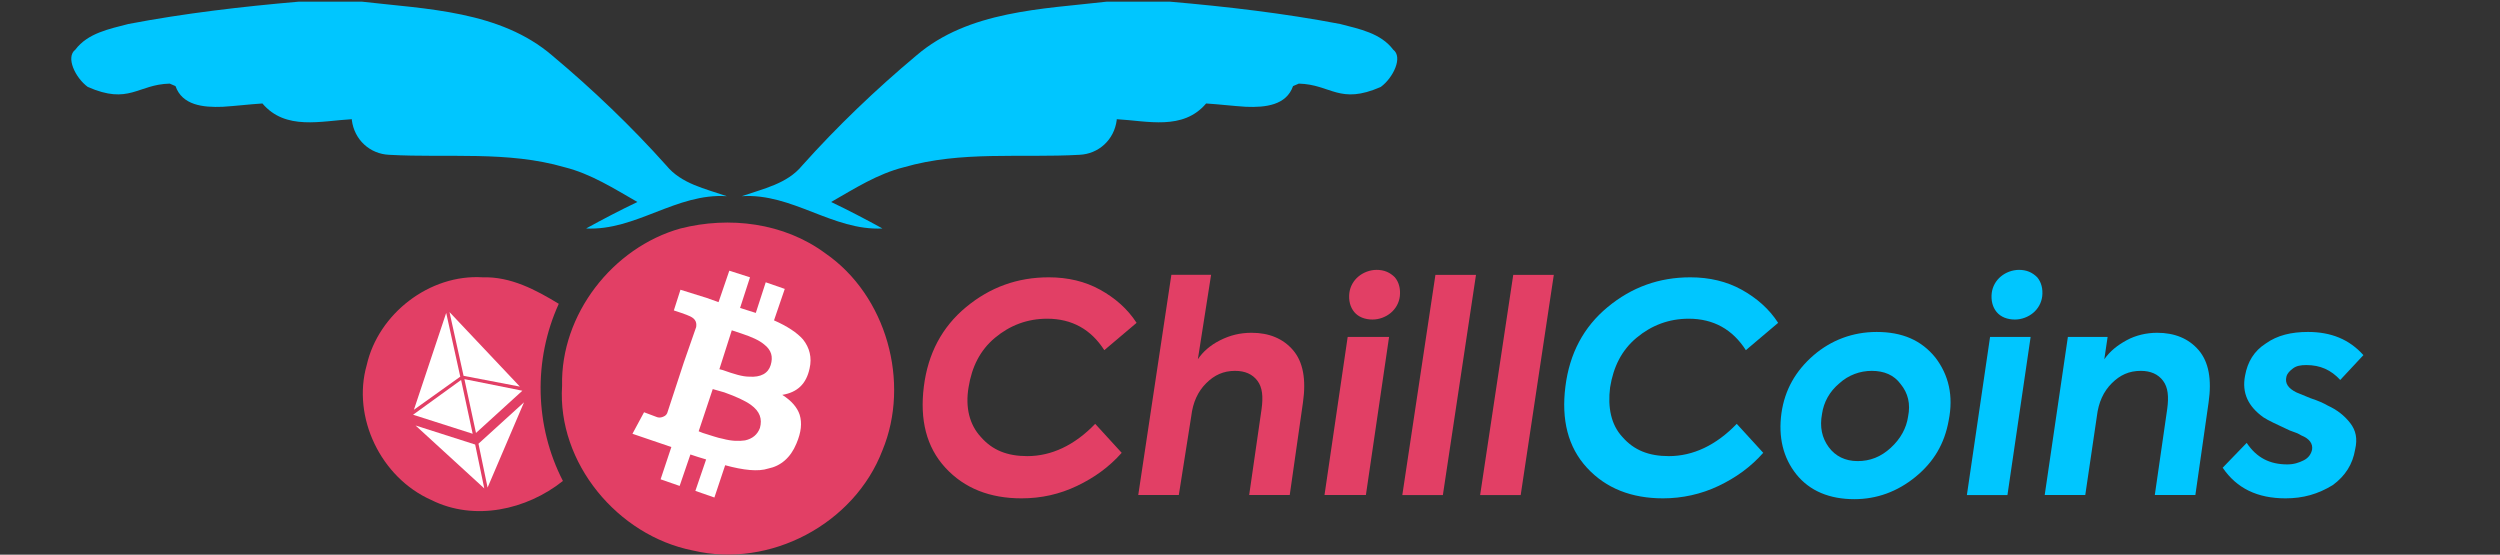 <?xml version="1.0" encoding="utf-8"?>
<!-- Generator: Adobe Illustrator 26.4.1, SVG Export Plug-In . SVG Version: 6.00 Build 0)  -->
<svg version="1.1" id="Слой_1" xmlns="http://www.w3.org/2000/svg" xmlns:xlink="http://www.w3.org/1999/xlink" x="0px" y="0px"
	 viewBox="0 0 302 67" style="enable-background:new 0 0 302 67;" xml:space="preserve">
<rect x="0" y="0" width="302" height="67" fill="#333333" stroke="none"/>
<style type="text/css">
	.st0{fill-rule:evenodd;clip-rule:evenodd;fill:#00C6FF;}
	.st1{fill-rule:evenodd;clip-rule:evenodd;fill:#E23F65;}
	.st2{fill:#FFFFFF;}
	.st3{fill:#E23F65;}
	.st4{fill:#00C6FF;}
</style>
<g>
	<g>
		<path class="st0" d="M36.1,0.2h7.6c7.8,0.9,16.7,1.1,23,6.5c4.9,4.1,9.6,8.6,13.8,13.3c1.8,2.2,4.7,2.8,7.3,3.7
			c-6.1-0.4-11,4.2-17,3.9c2-1.1,4.1-2.2,6.2-3.2c-2.8-1.6-5.6-3.4-8.8-4.2c-6.9-2-14.1-1.1-21.2-1.5c-2.3-0.1-4.2-1.8-4.5-4.2v-0.1
			c-3.7,0.2-8,1.4-10.8-1.9c-1.6,0.1-3.2,0.3-4.8,0.4c-2.4,0.1-4.9-0.2-5.7-2.5l-0.7-0.3c-3.9,0.1-4.9,2.6-9.9,0.4
			C9.1,9.4,7.9,6.9,9.1,6c1.5-2,4.1-2.5,6.4-3.1C22.3,1.6,29.2,0.8,36.1,0.2z"/>
	</g>
	<path class="st0" d="M8.6,0"/>
	<g>
		<path class="st1" d="M82.2,27.6c5.9-1.5,12.5-0.7,17.5,3c7.4,5.1,10.3,15.6,6.9,23.8c-3.4,8.9-13.6,14.3-22.9,12.1
			c-9.1-1.8-16.4-10.6-15.8-19.9C67.7,38,74,29.9,82.2,27.6z"/>
	</g>
	<path class="st1" d="M8.6,0"/>
	<path class="st1" d="M8.6,0"/>
	<path id="svg_9" class="st1" d="M44.3,44.1c1.4-6.2,7.6-11,14-10.6c3.4-0.1,6.4,1.5,9.2,3.2c-3.1,6.8-2.9,14.8,0.5,21.4
		c-4.4,3.5-10.7,4.9-15.9,2.3C46,57.7,42.5,50.4,44.3,44.1z"/>
	<g>
		<path class="st0" d="M161.9,2.9c2.3,0.6,4.9,1.1,6.4,3.1c1.2,0.9,0,3.4-1.5,4.5c-5,2.2-6-0.3-9.9-0.4l-0.7,0.3
			c-0.8,2.3-3.3,2.6-5.7,2.5c-1.6-0.1-3.2-0.3-4.8-0.4c-2.8,3.3-7.1,2.1-10.8,1.9v0.1c-0.3,2.4-2.2,4.1-4.5,4.2
			c-7.1,0.4-14.3-0.5-21.2,1.5c-3.2,0.8-6,2.6-8.8,4.2c2.1,1,4.2,2.1,6.2,3.2c-6,0.3-10.9-4.3-17-3.9c2.6-0.9,5.5-1.5,7.3-3.7
			c4.2-4.7,8.9-9.2,13.8-13.3c6.3-5.4,15.2-5.6,23-6.5h7.6C148.2,0.8,155.1,1.6,161.9,2.9z"/>
	</g>
</g>
<path class="st2" d="M88.1,32.7l-1.3,3.8L85.4,36l0,0l-3.2-1l-0.8,2.5l0.9,0.3c0.6,0.2,0.8,0.3,0.8,0.3c0.8,0.3,1.1,0.7,1,1.4
	l-1.5,4.3l0.2,0.1l-0.2-0.1l-2,6.1c-0.1,0.2-0.2,0.3-0.4,0.4c-0.2,0.1-0.5,0.2-0.8,0.1l-0.8-0.3l-0.8-0.3l-1.4,2.6l4.7,1.6l-1.3,3.9
	l2.3,0.8l1.3-3.8c0.6,0.2,1.2,0.4,1.9,0.6L84,59.3l2.3,0.8l1.3-3.9c2.2,0.6,4,0.8,5.2,0.4c1.5-0.3,2.7-1.3,3.4-3
	c0.6-1.4,0.7-2.5,0.4-3.5c-0.3-0.9-1-1.7-2.1-2.4c1.8-0.3,2.9-1.3,3.3-3.2c0.3-1.3,0-2.5-0.8-3.5c-0.7-0.8-1.9-1.6-3.5-2.3l1.3-3.8
	l-2.3-0.8l-1.2,3.7l-1.9-0.6l1.2-3.7L88.1,32.7z M89.6,40.3c1.2,0.4,2.1,0.8,2.7,1.3c0.9,0.7,1.1,1.5,0.8,2.5
	c-0.3,1-1.2,1.5-2.6,1.4c-0.8,0-1.8-0.3-3.2-0.8l-0.4-0.1l1.5-4.7L89.6,40.3z M87.5,47.4c1.4,0.5,2.5,1,3.2,1.5
	c1.1,0.8,1.4,1.7,1.1,2.8c-0.3,0.8-0.9,1.3-1.8,1.5c-0.7,0.1-1.6,0.1-2.7-0.2c-0.6-0.1-1.4-0.4-2.4-0.7l-0.5-0.2l1.7-5.1L87.5,47.4z
	"/>
<g>
	<polygon class="st2" points="57.1,52.4 55.7,45.9 49.9,50.1 	"/>
	<polygon class="st2" points="55.6,45.5 53.9,37.8 50,49.5 	"/>
	<polygon class="st2" points="54.3,37.7 56,45.4 62.8,46.7 	"/>
	<polygon class="st2" points="56.1,45.8 57.5,52.3 63.1,47.2 	"/>
	<polygon class="st2" points="58.5,59 57.4,53.7 50.2,51.4 	"/>
	<polygon class="st2" points="58.9,58.9 63.3,48.6 57.8,53.6 	"/>
</g>
<g>
	<path class="st3" d="M123.4,60.2c-3.8,0-6.9-1.2-9.2-3.7c-2.3-2.5-3.1-5.8-2.6-9.8c0.5-4,2.2-7.2,5.1-9.6c2.9-2.4,6.2-3.6,10-3.6
		c2.3,0,4.4,0.5,6.2,1.5c1.8,1,3.3,2.3,4.4,4l-3.9,3.3c-1.6-2.5-3.9-3.8-6.9-3.8c-2.4,0-4.5,0.8-6.3,2.3c-1.8,1.5-2.8,3.5-3.2,6
		c-0.4,2.4,0.1,4.5,1.5,6c1.4,1.6,3.2,2.3,5.6,2.3c2.9,0,5.7-1.3,8.2-3.9l3.2,3.5c-1.5,1.7-3.3,3-5.4,4
		C128,59.7,125.8,60.2,123.4,60.2z"/>
	<path class="st3" d="M142.4,59.8h-4.9l4-26.6h4.8l-1.6,10.2c0.6-0.9,1.5-1.7,2.7-2.3c1.2-0.6,2.4-0.9,3.8-0.9c2.1,0,3.8,0.7,5,2.1
		c1.2,1.4,1.6,3.5,1.2,6.3l-1.6,11.2h-4.9l1.5-10.4c0.2-1.5,0.1-2.6-0.5-3.4c-0.6-0.8-1.5-1.2-2.7-1.2c-1.4,0-2.5,0.5-3.5,1.5
		c-1,1-1.6,2.3-1.8,4L142.4,59.8z"/>
	<path class="st3" d="M167.8,40.7L165,59.8H160l2.8-19.1H167.8z M165.8,38.6c-0.9,0-1.7-0.3-2.2-0.9c-0.5-0.6-0.7-1.4-0.6-2.3
		c0.1-0.8,0.5-1.5,1.1-2c0.6-0.5,1.4-0.8,2.2-0.8c0.9,0,1.6,0.3,2.2,0.9c0.5,0.6,0.7,1.4,0.6,2.3c-0.1,0.8-0.5,1.5-1.1,2
		S166.6,38.6,165.8,38.6z"/>
	<path class="st3" d="M178.3,33.2l-4,26.6h-4.9l4-26.6H178.3z"/>
	<path class="st3" d="M187.7,33.2l-4,26.6h-4.9l4-26.6H187.7z"/>
	<path class="st4" d="M200.9,60.2c-3.8,0-6.9-1.2-9.2-3.7c-2.3-2.5-3.1-5.8-2.6-9.8c0.5-4,2.2-7.2,5.1-9.6c2.9-2.4,6.2-3.6,10-3.6
		c2.3,0,4.4,0.5,6.2,1.5c1.8,1,3.3,2.3,4.4,4l-3.9,3.3c-1.6-2.5-3.9-3.8-6.9-3.8c-2.4,0-4.5,0.8-6.3,2.3c-1.8,1.5-2.8,3.5-3.2,6
		c-0.3,2.4,0.1,4.5,1.5,6c1.4,1.6,3.2,2.3,5.6,2.3c2.9,0,5.7-1.3,8.2-3.9l3.2,3.5c-1.5,1.7-3.3,3-5.4,4
		C205.5,59.7,203.2,60.2,200.9,60.2z"/>
	<path class="st4" d="M224,60.3c-3,0-5.4-1-7-3c-1.6-2-2.2-4.5-1.8-7.4c0.4-2.8,1.7-5.1,3.9-7c2.1-1.8,4.7-2.8,7.6-2.8
		c3.1,0,5.4,1,7.1,3.1c1.6,2.1,2.2,4.6,1.6,7.6c-0.5,2.8-1.8,5-4,6.8C229.2,59.4,226.7,60.3,224,60.3z M224.4,55.7
		c1.5,0,2.8-0.5,4-1.6c1.2-1.1,1.9-2.4,2.1-3.8c0.3-1.5,0-2.8-0.9-3.9c-0.8-1.1-2-1.6-3.5-1.6c-1.4,0-2.8,0.5-3.9,1.5
		c-1.2,1-1.9,2.3-2.1,3.7c-0.3,1.6,0,2.9,0.8,4C221.7,55.1,222.9,55.7,224.4,55.7z"/>
	<path class="st4" d="M245.3,40.7l-2.8,19.1h-4.9l2.8-19.1H245.3z M243.4,38.6c-0.9,0-1.7-0.3-2.2-0.9c-0.5-0.6-0.7-1.4-0.6-2.3
		c0.1-0.8,0.5-1.5,1.1-2c0.6-0.5,1.4-0.8,2.2-0.8c0.9,0,1.6,0.3,2.2,0.9c0.5,0.6,0.7,1.4,0.6,2.3c-0.1,0.8-0.5,1.5-1.1,2
		S244.2,38.6,243.4,38.6z"/>
	<path class="st4" d="M251.9,59.8H247l2.8-19.1h4.8l-0.4,2.7c0.7-1,1.6-1.7,2.7-2.3c1.1-0.6,2.4-0.9,3.7-0.9c2.1,0,3.8,0.7,5,2.1
		c1.2,1.4,1.6,3.5,1.2,6.3l-1.6,11.2h-4.9l1.5-10.4c0.2-1.5,0.1-2.6-0.5-3.4c-0.6-0.8-1.5-1.2-2.7-1.2c-1.4,0-2.5,0.5-3.5,1.5
		c-1,1-1.6,2.3-1.8,4L251.9,59.8z"/>
	<path class="st4" d="M276.1,60.2c-3.4,0-5.9-1.2-7.6-3.7l2.9-3c1.2,1.8,2.8,2.6,4.9,2.6c0.8,0,1.4-0.2,2-0.5c0.6-0.3,0.9-0.8,1-1.3
		c0.1-0.7-0.3-1.3-1.3-1.7c-0.3-0.2-0.8-0.4-1.4-0.6c-1.5-0.7-2.6-1.2-3.2-1.6c-1.8-1.3-2.6-2.9-2.2-5c0.3-1.7,1.1-3,2.5-3.9
		c1.4-1,3.1-1.4,5.1-1.4c2.8,0,5,0.9,6.7,2.8l-2.8,3c-1.1-1.2-2.4-1.8-4.1-1.8c-0.7,0-1.2,0.1-1.6,0.4s-0.7,0.6-0.8,1
		c-0.2,0.8,0.2,1.4,1.2,1.9l1.7,0.7c0.9,0.3,1.6,0.6,2.1,0.9c1.1,0.5,2,1.2,2.7,2.1s0.9,1.9,0.6,3.2c-0.3,1.8-1.2,3.2-2.7,4.3
		C280,59.7,278.2,60.2,276.1,60.2z"/>
</g>
</svg>
